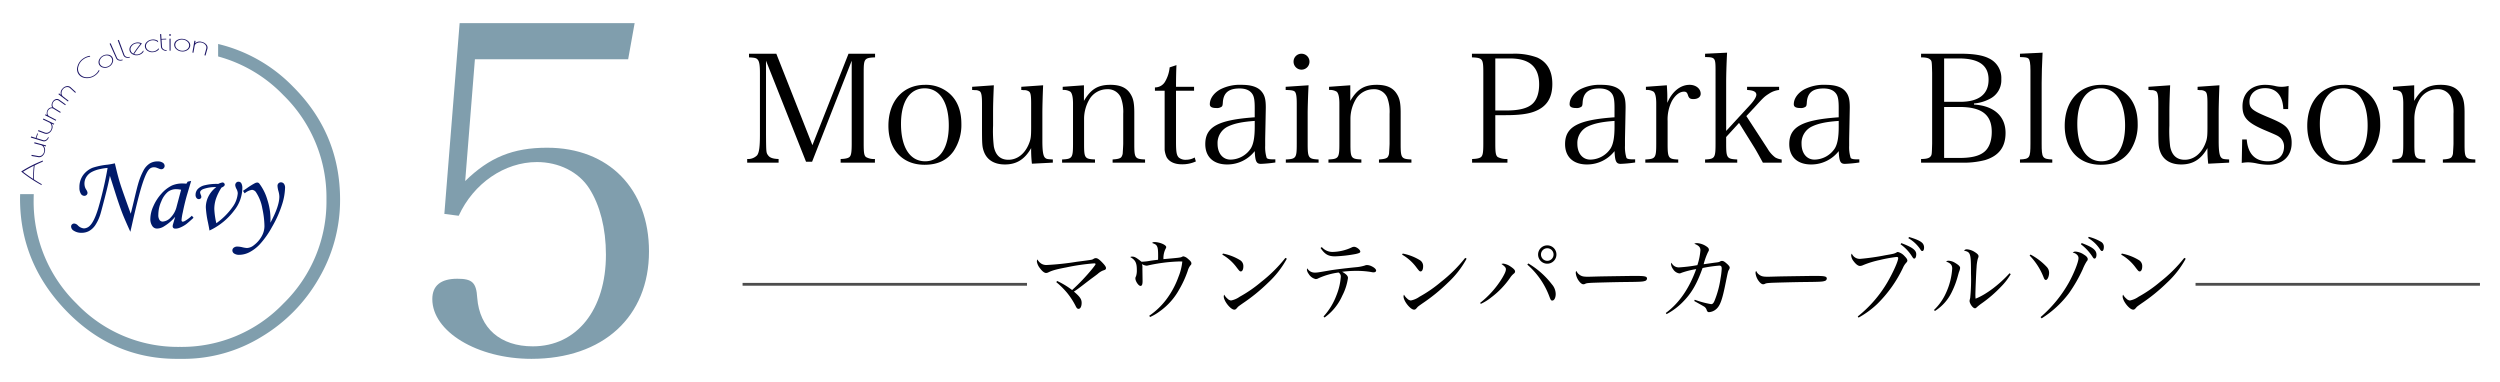 <svg xmlns="http://www.w3.org/2000/svg" width="890" height="136" viewBox="0 0 890 136">
  <g id="レイヤー_2" data-name="レイヤー 2">
    <g id="レイヤー_1-2" data-name="レイヤー 1">
      <rect width="890" height="136" style="fill: #fff"/>
      <g>
        <g>
          <g>
            <path d="M272.7,47.965c.054,6.264.054,6.426.756,7.345.594.863,1.782,1.241,3.726,1.295v1.3H266v-1.3a4.508,4.508,0,0,0,3.51-1.295c.756-.973,1.026-3.079,1.026-7.345V25.933c0-2.647-.216-4-.756-4.645-.486-.647-1.08-.756-3.132-.863v-1.3h9.72l12.852,32.562,12.852-32.562h9.451v1.3c-3.834.162-4.05.485-4.05,5.454V51.1c0,3.348.162,4.213.81,4.806a5.779,5.779,0,0,0,3.186.7v1.3h-12.2v-1.3c1.781-.054,2.807-.324,3.239-.81.54-.594.7-1.782.7-4.7V21.612l-14.1,35.965h-2.16L272.7,21.612Z"/>
            <path d="M329.344,30.2a12.717,12.717,0,0,1,8.532,2.971c2.916,2.483,4.374,6.21,4.374,10.908a16.711,16.711,0,0,1-2.808,9.774c-2.322,3.24-5.67,4.806-10.314,4.806-7.83,0-12.852-5.4-12.852-13.878C316.276,35.977,321.46,30.2,329.344,30.2Zm0,27.217c5.238,0,8.424-4.806,8.424-12.744,0-8.262-3.24-13.231-8.586-13.231-5.292,0-8.424,4.7-8.424,12.637C320.758,52.447,323.944,57.415,329.344,57.415Z"/>
            <path d="M367.36,58.279a42.812,42.812,0,0,1-.27-5.562c-2.268,4-5.184,5.832-9.342,5.832-3.781,0-6.427-1.62-7.507-4.644-.593-1.674-.648-2.592-.648-8.586V36.9c0-2.808-.215-3.888-.755-4.374A3.076,3.076,0,0,0,347,32.089a7.066,7.066,0,0,0-.918-.054V30.9l7.722-.54c-.217,5.185-.27,7.29-.27,9.883v4.482a46.394,46.394,0,0,0,.27,7.4c.594,3.132,2.322,4.752,5.184,4.752,3.077,0,5.723-2,7.182-5.4.81-1.89.918-2.754.918-6.318V36.9c0-2.808-.162-3.888-.756-4.32a2.879,2.879,0,0,0-1.836-.486,2.026,2.026,0,0,1-.54-.054h-.378V30.9l7.776-.54c-.162,3.565-.27,7.723-.27,9.883v9.936c0,3.51.27,5.184.864,5.886.54.54.756.594,2.862.7V57.9Z"/>
            <path d="M385.881,35.923c2.431-4.158,4.969-5.725,9.4-5.725,3.51,0,5.778,1.027,7.128,3.187,1.08,1.674,1.4,3.347,1.4,6.858V51.151c0,5.13.216,5.454,3.834,5.617V57.9H396.088V56.768c1.728-.109,2.646-.325,3.078-.811a2.9,2.9,0,0,0,.54-1.782c.054-.54.162-2.7.162-3.024V40.513A14.358,14.358,0,0,0,399,34.681a5.006,5.006,0,0,0-4.86-2.916,7.347,7.347,0,0,0-6.318,3.618,13.82,13.82,0,0,0-1.89,6.8v8.964c0,5.13.215,5.454,3.888,5.617V57.9H378.106V56.768c3.618-.163,3.888-.54,3.888-5.617V36.841c0-2.214-.324-3.672-.972-4.212a4.512,4.512,0,0,0-2.7-.594V30.9l7.56-.54Z"/>
            <path d="M418.66,50.449c0,3.672.216,4.806.971,5.616a3.7,3.7,0,0,0,2.646.81,6.066,6.066,0,0,0,3.025-.81l.431,1.4a11.615,11.615,0,0,1-5.021,1.026c-2.592,0-4.482-.918-5.4-2.538a8.6,8.6,0,0,1-.7-2.592V32.305h-3.456V31.117a4.1,4.1,0,0,0,3.673-2.16,12.273,12.273,0,0,0,1.566-4.969l2.429-.809c-.108,2.051-.161,4.805-.161,7.721h6.426v1.405H418.66Z"/>
            <path d="M454.029,57.847a46.5,46.5,0,0,1-5.13.486c-1.62,0-2.052-.864-2.214-4.536a12.379,12.379,0,0,1-9.828,4.752c-4.86,0-7.776-2.7-7.776-7.236,0-6.156,4.536-8.64,17.6-9.558V38.407c0-2.593-.216-3.888-.756-4.806-.864-1.405-2.376-2.106-4.644-2.106-3.834,0-5.67,1.512-5.94,4.806-.054,1.134-.162,1.458-.432,1.674a2.769,2.769,0,0,1-1.836.486c-1.674,0-2.376-.432-2.376-1.351,0-2,1.4-4,3.726-5.292a15.251,15.251,0,0,1,7.56-1.62c3.564,0,5.886.811,7.182,2.431,1.08,1.3,1.458,2.808,1.458,5.561,0,.433,0,.433-.108,6l-.108,5.238v2.431a12.747,12.747,0,0,0,.54,4.374c.324.377,1.08.54,3.078.485Zm-7.344-14.8c-4.59.324-7.29.918-9.558,2a6.483,6.483,0,0,0-3.672,6.156c0,3.348,1.836,5.616,4.59,5.616a8.772,8.772,0,0,0,7.29-4.05c.918-1.566,1.35-3.942,1.35-7.668Z"/>
            <path d="M465.855,30.36c-.163,2.754-.325,7.993-.325,9.937V51.151c0,5.077.27,5.454,3.889,5.617V57.9H457.754V56.768c3.672-.163,3.889-.54,3.889-5.617V36.9c0-2.646-.217-3.942-.81-4.374-.433-.325-1.35-.486-3.133-.486V30.9Zm-2.484-11.231a2.835,2.835,0,1,1-2.863,2.808A2.788,2.788,0,0,1,463.371,19.129Z"/>
            <path d="M480.705,35.923c2.429-4.158,4.967-5.725,9.4-5.725,3.509,0,5.778,1.027,7.128,3.187,1.08,1.674,1.4,3.347,1.4,6.858V51.151c0,5.13.216,5.454,3.834,5.617V57.9H490.911V56.768c1.728-.109,2.646-.325,3.078-.811a2.9,2.9,0,0,0,.54-1.782c.054-.54.162-2.7.162-3.024V40.513a14.358,14.358,0,0,0-.864-5.832,5.007,5.007,0,0,0-4.861-2.916,7.346,7.346,0,0,0-6.317,3.618,13.81,13.81,0,0,0-1.891,6.8v8.964c0,5.13.216,5.454,3.889,5.617V57.9H472.928V56.768c3.618-.163,3.889-.54,3.889-5.617V36.841c0-2.214-.325-3.672-.973-4.212a4.508,4.508,0,0,0-2.7-.594V30.9l7.561-.54Z"/>
            <path d="M532.328,51.1c0,3.294.162,4.213.864,4.806a6.853,6.853,0,0,0,3.456.7v1.3H524.066v-1.3c1.836-.054,2.862-.324,3.294-.81.54-.648.7-1.566.7-4.7V25.933c0-5.023-.216-5.346-4.05-5.508v-1.3h14.472a23.152,23.152,0,0,1,8.748,1.35c3.564,1.62,5.4,4.751,5.4,9.4,0,5.13-2.106,8.262-6.534,9.882C543.776,40.621,540.536,41,536,41h-3.672Zm4.05-11.772c4.374,0,7.344-.757,9.072-2.268,1.62-1.405,2.484-3.888,2.484-7.02,0-6.211-3.4-9.234-10.422-9.234h-5.184V39.325Z"/>
            <path d="M582.116,57.847a46.5,46.5,0,0,1-5.131.486c-1.619,0-2.051-.864-2.213-4.536a12.379,12.379,0,0,1-9.829,4.752c-4.859,0-7.775-2.7-7.775-7.236,0-6.156,4.535-8.64,17.6-9.558V38.407c0-2.593-.216-3.888-.756-4.806-.865-1.405-2.376-2.106-4.644-2.106-3.834,0-5.671,1.512-5.941,4.806-.053,1.134-.161,1.458-.431,1.674a2.774,2.774,0,0,1-1.837.486c-1.674,0-2.376-.432-2.376-1.351,0-2,1.4-4,3.726-5.292a15.253,15.253,0,0,1,7.56-1.62c3.565,0,5.887.811,7.182,2.431,1.081,1.3,1.458,2.808,1.458,5.561,0,.433,0,.433-.107,6l-.108,5.238v2.431a12.747,12.747,0,0,0,.54,4.374c.324.377,1.08.54,3.078.485Zm-7.344-14.8c-4.59.324-7.29.918-9.559,2a6.482,6.482,0,0,0-3.671,6.156c0,3.348,1.836,5.616,4.589,5.616a8.77,8.77,0,0,0,7.29-4.05c.918-1.566,1.351-3.942,1.351-7.668Z"/>
            <path d="M593.4,30.36c.163,2.809.163,3.025.163,4.483v1.782c1.673-4,4.644-6.427,7.938-6.427,2.213,0,3.942,1.351,3.942,3.187,0,1.134-1.026,1.889-2.592,1.889-1.134,0-1.566-.323-1.89-1.241-.324-1.08-.648-1.4-1.458-1.4-1.566,0-3.132,1.242-4.32,3.348a14.442,14.442,0,0,0-1.512,7.074v8.1c0,5.077.27,5.508,3.78,5.617V57.9H585.733V56.768c3.618-.163,3.888-.54,3.888-5.617V36.841q0-3.4-.972-4.212a4.512,4.512,0,0,0-2.7-.594V30.9Z"/>
            <path d="M614.514,51.151c0,5.077.27,5.454,3.942,5.617V57.9H607.008V56.768c3.456-.163,3.726-.54,3.726-5.617V25.123c0-4.591-.162-4.753-3.726-4.807V19.129l7.83-.378c-.216,4.1-.324,8.1-.324,10.746V46.615l8.8-9.558c1.241-1.405,1.943-2.592,1.943-3.348,0-1.026-1.026-1.566-3.294-1.674V30.9H633.36v1.135a8,8,0,0,0-3.4,1.188c-1.783,1.133-2,1.3-5.239,4.86l-3.024,3.24,7.56,11.61a10.337,10.337,0,0,0,2.754,3.132,5.878,5.878,0,0,0,2.268.7V57.9h-6.7c-.648-1.188-2.322-4.266-2.97-5.292L619.1,43.753l-4.59,5.022Z"/>
            <path d="M661.926,57.847a46.5,46.5,0,0,1-5.13.486c-1.62,0-2.052-.864-2.214-4.536a12.379,12.379,0,0,1-9.828,4.752c-4.86,0-7.776-2.7-7.776-7.236,0-6.156,4.535-8.64,17.6-9.558V38.407c0-2.593-.216-3.888-.756-4.806-.864-1.405-2.376-2.106-4.644-2.106-3.834,0-5.671,1.512-5.941,4.806-.053,1.134-.161,1.458-.431,1.674a2.774,2.774,0,0,1-1.837.486c-1.674,0-2.376-.432-2.376-1.351,0-2,1.4-4,3.726-5.292a15.253,15.253,0,0,1,7.56-1.62c3.565,0,5.887.811,7.183,2.431,1.08,1.3,1.458,2.808,1.458,5.561,0,.433,0,.433-.108,6l-.108,5.238v2.431a12.747,12.747,0,0,0,.54,4.374c.324.377,1.08.54,3.078.485Zm-7.344-14.8c-4.59.324-7.29.918-9.558,2a6.482,6.482,0,0,0-3.672,6.156c0,3.348,1.836,5.616,4.59,5.616a8.772,8.772,0,0,0,7.29-4.05c.918-1.566,1.35-3.942,1.35-7.668Z"/>
            <path d="M683.9,56.605c1.783,0,2.809-.27,3.294-.81.54-.648.54-.648.648-4.7V25.933c-.108-4.212-.108-4.212-.756-4.806-.54-.486-1.565-.7-3.186-.7v-1.3h14.2c4.428,0,7.776.54,9.882,1.62a7.66,7.66,0,0,1,4.482,7.4,7.388,7.388,0,0,1-4.266,7.128,14.553,14.553,0,0,1-5.454,1.567v.378c7.128.431,11.232,4.158,11.232,10.1,0,5.022-2.376,8.154-7.29,9.666A30.39,30.39,0,0,1,698,57.9H683.9Zm13.933-20.358c6.642,0,10.1-2.7,10.1-7.885,0-5.13-3.456-7.559-10.638-7.559H692.11V36.247Zm-.216,19.981c4.05,0,6.858-.649,8.64-2.053,1.836-1.4,2.808-3.942,2.808-7.237,0-6.1-3.564-8.855-11.5-8.855H692.11V56.228Z"/>
            <path d="M719.11,56.768c3.457-.163,3.727-.54,3.727-5.617V25.123c0-2.593-.216-3.889-.756-4.32-.378-.324-.973-.433-2.971-.487V19.129l8.047-.378c-.216,4.05-.324,8.1-.324,10.691V51.151c0,5.077.27,5.454,3.78,5.617V57.9h-11.5Z"/>
            <path d="M748.108,30.2a12.718,12.718,0,0,1,8.533,2.971c2.916,2.483,4.374,6.21,4.374,10.908a16.711,16.711,0,0,1-2.808,9.774c-2.322,3.24-5.67,4.806-10.314,4.806-7.83,0-12.852-5.4-12.852-13.878C735.041,35.977,740.224,30.2,748.108,30.2Zm0,27.217c5.239,0,8.425-4.806,8.425-12.744,0-8.262-3.24-13.231-8.587-13.231-5.292,0-8.423,4.7-8.423,12.637C739.523,52.447,742.709,57.415,748.108,57.415Z"/>
            <path d="M786.125,58.279a42.812,42.812,0,0,1-.27-5.562c-2.268,4-5.184,5.832-9.343,5.832-3.78,0-6.426-1.62-7.506-4.644-.594-1.674-.648-2.592-.648-8.586V36.9c0-2.808-.216-3.888-.756-4.374a3.072,3.072,0,0,0-1.836-.432,7.049,7.049,0,0,0-.918-.054V30.9l7.722-.54c-.216,5.185-.27,7.29-.27,9.883v4.482a46.528,46.528,0,0,0,.27,7.4c.594,3.132,2.322,4.752,5.184,4.752,3.078,0,5.724-2,7.183-5.4.809-1.89.918-2.754.918-6.318V36.9c0-2.808-.163-3.888-.757-4.32a2.879,2.879,0,0,0-1.836-.486,2.029,2.029,0,0,1-.54-.054h-.378V30.9l7.777-.54c-.162,3.565-.27,7.723-.27,9.883v9.936c0,3.51.27,5.184.863,5.886.54.54.756.594,2.863.7V57.9Z"/>
            <path d="M798.22,49.639h1.62c.378,5.076,2.97,7.776,7.453,7.776,3.671,0,5.832-1.944,5.832-5.292a4.192,4.192,0,0,0-1.35-3.078c-.918-.756-.918-.756-5.887-2.862-5.832-2.538-7.56-4.428-7.56-8.316,0-4.7,3.132-7.669,8.1-7.669a16.668,16.668,0,0,1,3.348.379,9.717,9.717,0,0,0,4.969,0l-.162,8.262h-1.728c-.163-4.806-2.485-7.452-6.48-7.452-3.295,0-5.563,1.944-5.563,4.805,0,2.376.972,3.187,6.859,5.617,4.914,2.052,6.425,3.078,7.343,5.076a9.262,9.262,0,0,1,.81,4.1c0,4.644-3.239,7.668-8.261,7.668a20.616,20.616,0,0,1-3.943-.431,17.074,17.074,0,0,0-3.186-.433,13.776,13.776,0,0,0-2.376.216Z"/>
            <path d="M834.454,30.2a12.717,12.717,0,0,1,8.532,2.971c2.916,2.483,4.374,6.21,4.374,10.908a16.711,16.711,0,0,1-2.808,9.774c-2.322,3.24-5.67,4.806-10.314,4.806-7.83,0-12.853-5.4-12.853-13.878C821.385,35.977,826.57,30.2,834.454,30.2Zm0,27.217c5.238,0,8.424-4.806,8.424-12.744,0-8.262-3.24-13.231-8.586-13.231-5.292,0-8.424,4.7-8.424,12.637C825.868,52.447,829.054,57.415,834.454,57.415Z"/>
            <path d="M859.456,35.923c2.429-4.158,4.967-5.725,9.4-5.725,3.509,0,5.777,1.027,7.128,3.187,1.08,1.674,1.4,3.347,1.4,6.858V51.151c0,5.13.216,5.454,3.834,5.617V57.9H869.662V56.768c1.728-.109,2.646-.325,3.078-.811a2.9,2.9,0,0,0,.54-1.782c.054-.54.162-2.7.162-3.024V40.513a14.375,14.375,0,0,0-.864-5.832,5.008,5.008,0,0,0-4.861-2.916,7.346,7.346,0,0,0-6.317,3.618,13.81,13.81,0,0,0-1.891,6.8v8.964c0,5.13.216,5.454,3.889,5.617V57.9H851.679V56.768c3.618-.163,3.888-.54,3.888-5.617V36.841c0-2.214-.324-3.672-.972-4.212a4.508,4.508,0,0,0-2.7-.594V30.9l7.561-.54Z"/>
          </g>
          <g>
            <line x1="264.355" y1="101.212" x2="882.865" y2="101.212" style="fill: none;stroke: #4d4d4d;stroke-miterlimit: 10"/>
            <rect x="365.61" y="77.919" width="416" height="39.33" style="fill: #fff"/>
            <g>
              <path d="M376.329,100.022a28.12,28.12,0,0,1,5.344,3.232A70.188,70.188,0,0,0,389,95.511c.768-.992,1.024-1.345,1.024-1.5s-.192-.256-.512-.256a76.108,76.108,0,0,0-9.919,1.439c-3.648.7-4.992,1.088-6.3,1.728a2.032,2.032,0,0,1-.9.256c-.577,0-1.376-.608-2.144-1.663a4.921,4.921,0,0,1-1.121-2.433,1.576,1.576,0,0,1,.193-.735,3.894,3.894,0,0,0,1.535,1.6,3.507,3.507,0,0,0,1.953.384,97.654,97.654,0,0,0,10.59-1.151c3.008-.384,4.64-.609,4.928-.672a2.019,2.019,0,0,0,1.024-.385,1.452,1.452,0,0,1,.8-.223c.544,0,1.184.448,2.24,1.536.928.96,1.344,1.567,1.344,1.983a.673.673,0,0,1-.384.641c-.16.063-.16.063-.8.288a6.537,6.537,0,0,0-1.792,1.183c-.288.224-1.12.865-2.368,1.76-.672.512-1.6,1.216-2.72,2.08-1.631,1.248-2.208,1.7-3.359,2.432,2.144,1.824,2.752,2.687,2.752,4.031,0,1.248-.448,2.112-1.088,2.112-.448,0-.7-.255-1.121-1.152a26.247,26.247,0,0,0-3.1-4.7,28.822,28.822,0,0,0-3.712-3.648Z"/>
              <path d="M409.129,112.405a25.7,25.7,0,0,0,5.952-5.632,30.59,30.59,0,0,0,4.447-8.191A19.848,19.848,0,0,0,420.9,93.11c-.512-.032-.64-.032-1.024-.032a58.775,58.775,0,0,0-11.135,1.408,2.566,2.566,0,0,1-.576.1,3.908,3.908,0,0,1-1.632-.575,3.562,3.562,0,0,1,.16,1.439c.032,2.272.064,4.449.064,4.608,0,1.184-.224,1.728-.736,1.728-.7,0-1.824-1.664-1.824-2.688a1.407,1.407,0,0,1,.224-.736,6.658,6.658,0,0,0,.288-2.336c0-2.463-.544-3.488-2.336-4.511a1.193,1.193,0,0,1,.641-.16c.9,0,1.376.255,3.359,1.824a18.737,18.737,0,0,0,3.168-.353c1.28-.191,1.7-.223,2.72-.351.032-.512.032-.737.032-1.441,0-1.983-.1-2.847-.416-3.391-.288-.544-.544-.7-1.728-1.152a1.111,1.111,0,0,1,.8-.32c1.856,0,4.224.992,4.224,1.792,0,.192-.064.32-.288.736a7.507,7.507,0,0,0-.7,3.552c5.535-.48,6.079-.544,6.559-.8a1.327,1.327,0,0,1,.576-.191,3.333,3.333,0,0,1,1.568.863c.928.769,1.248,1.185,1.248,1.633,0,.319-.032.384-.384.768a5.637,5.637,0,0,0-.928,1.919,36.19,36.19,0,0,1-3.072,6.688,23.178,23.178,0,0,1-6.943,7.743,17.085,17.085,0,0,1-3.392,1.985Z"/>
              <path d="M435.37,90.263a18.267,18.267,0,0,1,6.175,2.4,2.461,2.461,0,0,1,1.088,2.177c0,1.056-.352,1.791-.9,1.791-.352,0-.512-.159-1.376-1.279a16.6,16.6,0,0,0-5.215-4.7Zm22.75,1.824a33.283,33.283,0,0,1-6.72,8.607,63.13,63.13,0,0,1-8.991,7.3c-1.5,1.056-1.664,1.185-1.888,1.472-.512.608-.7.768-1.12.768-1.312,0-3.744-3.072-3.744-4.7a1.543,1.543,0,0,1,.16-.639,4.918,4.918,0,0,0,1.152,1.408,2.083,2.083,0,0,0,1.28.672,7.952,7.952,0,0,0,3.1-1.344,46.426,46.426,0,0,0,7.648-5.28,50.642,50.642,0,0,0,8.607-8.543Z"/>
              <path d="M471.177,112.661a23.164,23.164,0,0,0,4.608-7.552,21.836,21.836,0,0,0,1.536-6.527,1.63,1.63,0,0,0-.8-1.567,25.593,25.593,0,0,0-7.1,2.015,2.027,2.027,0,0,1-1.024.321,3.906,3.906,0,0,1-2.5-1.825,3.343,3.343,0,0,1-.64-1.408,2.217,2.217,0,0,1,.128-.607,3.018,3.018,0,0,0,2.687,1.535c.865,0,1.056-.031,5.472-.8,1.952-.319,5.568-.767,9.855-1.184a14.662,14.662,0,0,0,2.5-.543,1.873,1.873,0,0,1,.8-.161,4.05,4.05,0,0,1,1.7.481c.864.416,1.5,1.023,1.5,1.472,0,.383-.352.639-.9.639a2.9,2.9,0,0,1-.8-.1,30.335,30.335,0,0,0-5.152-.416,37.553,37.553,0,0,0-5.247.32c1.472.832,2.079,1.472,2.079,2.208a19.393,19.393,0,0,1-2.015,6.271,18.925,18.925,0,0,1-6.336,7.808Zm-.608-24.7a4.988,4.988,0,0,0,3.808,1.728,16.855,16.855,0,0,0,6.751-1.568,1.888,1.888,0,0,1,.96-.256c.832,0,2.176,1.056,2.176,1.7,0,.383-.384.576-1.664.864a49.019,49.019,0,0,1-7.3.832c-2.4,0-3.648-.7-5.184-2.976Z"/>
              <path d="M499.37,90.263a18.267,18.267,0,0,1,6.175,2.4,2.461,2.461,0,0,1,1.088,2.177c0,1.056-.352,1.791-.9,1.791-.352,0-.512-.159-1.376-1.279a16.6,16.6,0,0,0-5.215-4.7Zm22.75,1.824a33.283,33.283,0,0,1-6.72,8.607,63.13,63.13,0,0,1-8.991,7.3c-1.5,1.056-1.664,1.185-1.888,1.472-.512.608-.7.768-1.12.768-1.312,0-3.744-3.072-3.744-4.7a1.543,1.543,0,0,1,.16-.639,4.918,4.918,0,0,0,1.152,1.408,2.083,2.083,0,0,0,1.28.672,7.952,7.952,0,0,0,3.1-1.344,46.426,46.426,0,0,0,7.648-5.28,50.642,50.642,0,0,0,8.607-8.543Z"/>
              <path d="M526.922,107.829a33.34,33.34,0,0,0,7.871-8.863c.992-1.695,1.312-2.464,1.312-3.167,0-.513-.448-1.025-1.6-1.824a2.346,2.346,0,0,1,.7-.128,5.992,5.992,0,0,1,2.624,1.088c1.088.735,1.536,1.215,1.536,1.727a.883.883,0,0,1-.384.7,6.265,6.265,0,0,0-1.344,1.472,30.183,30.183,0,0,1-6.72,7.008,17.571,17.571,0,0,1-3.743,2.336Zm17.151-14.047a29.481,29.481,0,0,1,8.415,7.456,5.323,5.323,0,0,1,1.344,3.424c0,1.312-.512,2.335-1.216,2.335-.448,0-.576-.191-1.056-1.472A28.043,28.043,0,0,0,543.721,94.2Zm10.015-3.168a3.264,3.264,0,1,1-3.264-3.263A3.237,3.237,0,0,1,554.088,90.614Zm-5.5,0a2.267,2.267,0,0,0,2.24,2.24,2.24,2.24,0,1,0-2.24-2.24Z"/>
              <path d="M562.217,97.75c.8.608,1.409.769,3.1.769.352,0,.352,0,3.936-.1,1.248-.031,11.423-.192,12.479-.192,2.88,0,3.584.064,4.16.289a.664.664,0,0,1,.448.639.938.938,0,0,1-.736.864c-.864.288-1.632.32-7.68.384-2.975.032-10.3.224-11.423.288-1.5.1-1.792.128-2.3.416a2.535,2.535,0,0,1-.48.1q-.719,0-1.535-1.056a5.746,5.746,0,0,1-1.216-2.944c0-.448.032-.512.256-.735A2.865,2.865,0,0,0,562.217,97.75Z"/>
              <path d="M593.034,111.413c4.735-3.487,8.319-8.7,10.815-15.614a30.628,30.628,0,0,0-5.216,1.311,1.753,1.753,0,0,1-.8.224,3.181,3.181,0,0,1-2.208-1.5,3.625,3.625,0,0,1-.736-1.792.935.935,0,0,1,.159-.512A2.845,2.845,0,0,0,597.8,95.19a56.693,56.693,0,0,0,6.464-.8,22,22,0,0,0,1.088-5.312c0-1.057-.608-1.7-2.176-2.3a1.62,1.62,0,0,1,.9-.224,6.616,6.616,0,0,1,3.391,1.152c.673.448.9.768.9,1.248,0,.224-.031.32-.319.8A23.6,23.6,0,0,0,606.5,94.07c1.121-.16,3.393-.479,3.809-.544,1.567-.191,1.567-.191,2.079-.448a1,1,0,0,1,.64-.191c.448,0,.832.191,1.664.927.736.64,1.088,1.088,1.088,1.472a1.517,1.517,0,0,1-.288.769c-.32.544-.32.544-1.12,4.447-1.216,6.111-1.952,8.224-3.328,9.472a4.278,4.278,0,0,1-2.688,1.151c-.352,0-.639-.288-.767-.735a2.217,2.217,0,0,0-1.216-1.409c-.352-.223-1.44-.832-3.232-1.824l.192-.447a33.048,33.048,0,0,0,5.824,1.567c.511,0,.831-.32,1.183-1.12a33.835,33.835,0,0,0,2.176-8.063,25.57,25.57,0,0,0,.416-3.488c0-.767-.256-1.055-.864-1.055a49.02,49.02,0,0,0-5.951.863c-2.048,5.728-3.936,8.991-7.1,12.159a22.929,22.929,0,0,1-5.727,4.256Z"/>
              <path d="M626.217,97.75c.8.608,1.409.769,3.1.769.352,0,.352,0,3.936-.1,1.248-.031,11.423-.192,12.479-.192,2.88,0,3.584.064,4.16.289a.664.664,0,0,1,.448.639.938.938,0,0,1-.736.864c-.864.288-1.632.32-7.68.384-2.975.032-10.3.224-11.423.288-1.5.1-1.792.128-2.3.416a2.535,2.535,0,0,1-.48.1q-.719,0-1.535-1.056a5.746,5.746,0,0,1-1.216-2.944c0-.448.032-.512.256-.735A2.865,2.865,0,0,0,626.217,97.75Z"/>
              <path d="M661.354,112.661a43.84,43.84,0,0,0,10.59-12.223c2.048-3.551,3.808-7.456,3.808-8.543,0-.321-.16-.416-.64-.416a52.748,52.748,0,0,0-5.919,1.087,33.429,33.429,0,0,0-5.856,1.792,2.988,2.988,0,0,1-1.184.321c-.672,0-1.5-.641-2.3-1.729a3.714,3.714,0,0,1-.832-1.983,1.041,1.041,0,0,1,.224-.672,3.074,3.074,0,0,0,3.007,1.855,82.045,82.045,0,0,0,9.087-1.311c2.816-.481,3.041-.544,3.712-.9.384-.223.384-.223.641-.223a4.74,4.74,0,0,1,2.335,1.471c.672.672.992,1.153.992,1.569,0,.256-.1.448-.448.832a6.118,6.118,0,0,0-1.12,1.76,45.331,45.331,0,0,1-9.215,12.926,32.119,32.119,0,0,1-6.592,4.8Zm15.518-26.11c3.936,1.471,5.312,2.5,5.312,3.968,0,.9-.288,1.536-.7,1.536-.288,0-.384-.1-.992-1.056a14.859,14.859,0,0,0-3.9-4.032Zm2.752-2.176c2.5.736,3.968,1.376,4.736,2.144a2.3,2.3,0,0,1,.608,1.664c0,.7-.257,1.184-.608,1.184-.32,0-.384-.064-.928-.9a12.662,12.662,0,0,0-4.064-3.68Z"/>
              <path d="M688.49,110.357a19.112,19.112,0,0,0,4.287-6.08,24.412,24.412,0,0,0,2.208-8.671c0-1.248-.544-1.887-2.175-2.5a1.338,1.338,0,0,1,.863-.288,4.815,4.815,0,0,1,2.4.8c1.184.7,1.728,1.248,1.728,1.761a4.563,4.563,0,0,1-.416,1.471c-.032.128-.032.128-.32,1.121a30.517,30.517,0,0,1-2.176,5.886,16.352,16.352,0,0,1-6.047,6.848ZM715.816,97.59a22.024,22.024,0,0,1-3.488,4.512,45.205,45.205,0,0,1-6.784,5.855,18.184,18.184,0,0,0-1.823,1.44c-.257.256-.416.352-.64.352-.736,0-1.92-1.663-1.92-2.655a7.822,7.822,0,0,1,.224-.992,64.182,64.182,0,0,0,.288-8.671c0-7.264-.128-7.68-2.464-8.192a1.1,1.1,0,0,1,1.024-.48,5.861,5.861,0,0,1,2.816.992c.928.576,1.311,1.023,1.311,1.472a2.4,2.4,0,0,1-.255.864,15.074,15.074,0,0,0-.448,3.136c-.128,1.343-.416,8.415-.416,9.631a13.746,13.746,0,0,0,.064,1.471c3.711-1.439,8.415-4.991,12.1-9.054Z"/>
              <path d="M722.857,90.614a21.824,21.824,0,0,1,5.664,4.288,3.066,3.066,0,0,1,.96,2.208c0,1.281-.576,2.56-1.152,2.56-.288,0-.48-.191-.7-.672a23.27,23.27,0,0,0-5.087-8.031Zm3.584,22.271a45.625,45.625,0,0,0,10.016-12.191c1.823-3.263,3.487-7.423,3.487-8.767a1.567,1.567,0,0,0-.48-1.184,2.68,2.68,0,0,0-1.567-.8,1.247,1.247,0,0,1,.959-.383,6.126,6.126,0,0,1,3.072,1.12c.864.511,1.312,1.055,1.312,1.568a1.082,1.082,0,0,1-.352.768,16.672,16.672,0,0,0-1.44,2.847,53.172,53.172,0,0,1-4.863,8.48,36.308,36.308,0,0,1-9.76,8.991Zm14.623-26.366c3.968,1.472,5.28,2.528,5.28,4.16,0,.832-.288,1.376-.672,1.376-.288,0-.416-.128-.736-.64a17.31,17.31,0,0,0-4.128-4.448Zm2.528-2.207a16.266,16.266,0,0,1,4.288,1.727,2.013,2.013,0,0,1,1.088,1.888c0,.864-.257,1.44-.64,1.44-.256,0-.448-.16-.736-.608a12.539,12.539,0,0,0-4.224-4.031Z"/>
              <path d="M755.37,90.263a18.267,18.267,0,0,1,6.175,2.4,2.461,2.461,0,0,1,1.088,2.177c0,1.056-.352,1.791-.9,1.791-.352,0-.512-.159-1.376-1.279a16.6,16.6,0,0,0-5.215-4.7Zm22.75,1.824a33.283,33.283,0,0,1-6.72,8.607,63.13,63.13,0,0,1-8.991,7.3c-1.5,1.056-1.664,1.185-1.888,1.472-.512.608-.7.768-1.12.768-1.312,0-3.744-3.072-3.744-4.7a1.543,1.543,0,0,1,.16-.639,4.918,4.918,0,0,0,1.152,1.408,2.083,2.083,0,0,0,1.28.672,7.952,7.952,0,0,0,3.1-1.344,46.426,46.426,0,0,0,7.648-5.28,50.642,50.642,0,0,0,8.607-8.543Z"/>
            </g>
          </g>
        </g>
        <g>
          <g>
            <path d="M104.326,30.852A55.066,55.066,0,0,0,77.651,15.659V20.1a50.59,50.59,0,0,1,23.225,13.765,50.915,50.915,0,0,1,15.343,37.144,50.665,50.665,0,0,1-15.343,37.07,50.135,50.135,0,0,1-36.851,15.416,49.892,49.892,0,0,1-36.777-15.416,50.784,50.784,0,0,1-15.269-37.07c0-.642.023-1.275.043-1.909H7.172c-.014.538-.037,1.072-.037,1.615q0,22.979,16.516,40.007t39.274,17.03h2.2A53.112,53.112,0,0,0,93.1,119.9a57.453,57.453,0,0,0,20.48-20.921,55.2,55.2,0,0,0,7.488-27.9Q121.063,47.591,104.326,30.852Z" style="fill: #809ead"/>
            <g>
              <path d="M40.887,58.144l.528,2.2q.735,3.017,1.451,5.279t3.677,10.464q.282-1.037,1.131-4.6,1.093-4.638,1.452-5.826a24.375,24.375,0,0,1,2.036-5.128,6.557,6.557,0,0,1,2.188-2.357,5.249,5.249,0,0,1,2.733-.716,3.17,3.17,0,0,1,1.876.471,1.371,1.371,0,0,1,.65,1.131,1.157,1.157,0,0,1-.348.83,1.109,1.109,0,0,1-.821.358,2.107,2.107,0,0,1-.792-.189q-.942-.377-1.131-.433a3.41,3.41,0,0,0-.736-.075,2.228,2.228,0,0,0-1.584.622q-1.169,1.093-2.574,5.486T47.05,79.712l-.642,2.81q-2.147-4.733-2.9-6.713-1.019-2.658-2.318-6.712l-2.074-6.523q-.377,2.264-1.762,7.626T35.7,76.375a14.9,14.9,0,0,1-1.857,3.9,6.489,6.489,0,0,1-2.168,1.979,5.463,5.463,0,0,1-2.593.622,4.944,4.944,0,0,1-2.9-.792,1.739,1.739,0,0,1-.867-1.489.96.96,0,0,1,.32-.707,1.073,1.073,0,0,1,.773-.311,1.96,1.96,0,0,1,1.264.622,3.44,3.44,0,0,0,2.205,1.113,3.116,3.116,0,0,0,2.112-.962q1.546-1.47,2.979-6.165a132.662,132.662,0,0,0,3.337-14.4,15.829,15.829,0,0,0-2.527.377,11.028,11.028,0,0,0-3.12,1.065,5.012,5.012,0,0,0-1.923,1.791,4.391,4.391,0,0,0-.67,2.31,4.648,4.648,0,0,0,.17,1.225,4.077,4.077,0,0,0,.491,1.018,2.323,2.323,0,0,1,.433,1.056,1.037,1.037,0,0,1-.33.773,1.128,1.128,0,0,1-.819.321,1.466,1.466,0,0,1-1.226-.745,4.059,4.059,0,0,1-.51-2.272,7.18,7.18,0,0,1,1.273-4.3,7.9,7.9,0,0,1,3.4-2.677,24.676,24.676,0,0,1,5.241-1.093A26.6,26.6,0,0,0,40.887,58.144Z" style="fill: #001a6a"/>
              <path d="M66.811,64.667l1.244-.264-1.414,4.77q-.849,2.847-1.6,6.561a17.425,17.425,0,0,0-.414,2.6c0,.39.156.584.471.584a2.266,2.266,0,0,0,.962-.4A12.317,12.317,0,0,0,68.3,76.79l.6.735Q66.755,79.487,66.15,79.9a10.264,10.264,0,0,1-2.3,1.226,4.026,4.026,0,0,1-1.4.264,1.052,1.052,0,0,1-.735-.226.856.856,0,0,1-.245-.66,2.8,2.8,0,0,1,.151-.773l.754-2.564A16,16,0,0,1,58.515,80.5a4.831,4.831,0,0,1-2.527.867,1.976,1.976,0,0,1-1.677-.773,4.352,4.352,0,0,1-.792-2.715,11.3,11.3,0,0,1,1.065-4.449,16.46,16.46,0,0,1,2.856-4.45,12.175,12.175,0,0,1,3.771-2.941,9.263,9.263,0,0,1,3.922-.716,10.231,10.231,0,0,1,1.225.075Zm-2.338,2.884a8.874,8.874,0,0,0-1.716-.207,4.846,4.846,0,0,0-2.96.933,8.36,8.36,0,0,0-2.347,3.356,11.757,11.757,0,0,0-1.085,4.836,3.067,3.067,0,0,0,.435,1.848,1.358,1.358,0,0,0,1.131.565,4.25,4.25,0,0,0,2.79-1.4,8.348,8.348,0,0,0,2.187-4.044Z" style="fill: #001a6a"/>
              <path d="M78.857,66.778A18.392,18.392,0,0,0,76.85,70.87a11.746,11.746,0,0,0-.556,3.526,27.921,27.921,0,0,0,.716,5.071,24.154,24.154,0,0,0,5.9-5.929,9.409,9.409,0,0,0,1.735-4.761,3.542,3.542,0,0,0-.434-1.471,3.617,3.617,0,0,1-.471-1.395,1.232,1.232,0,0,1,.339-.858,1.068,1.068,0,0,1,.811-.367,1.167,1.167,0,0,1,1,.537,3.289,3.289,0,0,1,.377,1.82,12.945,12.945,0,0,1-2.847,7.824,23.214,23.214,0,0,1-8.843,7.2q-.132-.887-.528-2.828a33.17,33.17,0,0,1-.773-5.43A8.682,8.682,0,0,1,74.22,69.9a9.3,9.3,0,0,1,2.79-3.289,12.5,12.5,0,0,0-4.751.735q-1.019.491-1.018,1.15a2.712,2.712,0,0,0,.264.886,2.1,2.1,0,0,1,.17.736.714.714,0,0,1-.255.537.9.9,0,0,1-.632.236,1.035,1.035,0,0,1-.829-.415,1.7,1.7,0,0,1-.34-1.113,3.079,3.079,0,0,1,.736-2.007A4.942,4.942,0,0,1,72.9,65.949a17.41,17.41,0,0,1,4.789-.471,5.647,5.647,0,0,1,1.527-.528.755.755,0,0,1,.547.245.739.739,0,0,1,.245.528Q80.008,66.307,78.857,66.778Z" style="fill: #001a6a"/>
              <path d="M87.1,68.834l-.6-.887L87.889,67a26.254,26.254,0,0,1,2.866-1.791,2.03,2.03,0,0,1,.867-.226.989.989,0,0,1,.754.453,17.7,17.7,0,0,1,2.79,5.642A22.617,22.617,0,0,1,96.3,77.968q0,.433-.038,1.319,3.186-5.867,3.186-9.319a7.774,7.774,0,0,0-.32-1.906,8.752,8.752,0,0,1-.34-1.886,1.241,1.241,0,0,1,.349-.905,1.169,1.169,0,0,1,.877-.359,1.3,1.3,0,0,1,1.065.509,2.276,2.276,0,0,1,.405,1.452,21.485,21.485,0,0,1-1.112,6.061,39,39,0,0,1-3.5,7.806,31.709,31.709,0,0,1-4.355,6.2,13.749,13.749,0,0,1-3.809,2.9,8.109,8.109,0,0,1-3.478.877,3.168,3.168,0,0,1-1.876-.462,1.344,1.344,0,0,1-.632-1.1,1.225,1.225,0,0,1,.49-.971,2.01,2.01,0,0,1,1.32-.406,8.7,8.7,0,0,1,1.753.245,9.075,9.075,0,0,0,1.622.265,4.126,4.126,0,0,0,2.432-.961,10.118,10.118,0,0,0,2.781-3.146,7.461,7.461,0,0,0,1.027-3.692,31.646,31.646,0,0,0-.763-6.291,14.89,14.89,0,0,0-2.159-5.614,1.9,1.9,0,0,0-1.49-1A5.259,5.259,0,0,0,87.1,68.834Z" style="fill: #001a6a"/>
            </g>
            <g>
              <path d="M7.546,61.068a42.225,42.225,0,0,1,7.732-3.915c-.023.158-.035.238-.057.4-1.168.493-1.75.761-2.9,1.339a41.317,41.317,0,0,0-.259,4.969c1.087.708,1.638,1.044,2.748,1.68.005.149.008.223.014.372A48.123,48.123,0,0,1,7.546,61.068Zm.653.077c1.408,1.082,2.126,1.592,3.583,2.547a41.374,41.374,0,0,1,.245-4.686A42.468,42.468,0,0,0,8.2,61.145Z" style="fill: #1b1464"/>
              <path d="M12.174,51.022c.041-.152.061-.228.1-.379l4.131,1.141c-.038.138-.057.208-.094.347l-.837-.225a2.205,2.205,0,0,1,.476,2.155,2.518,2.518,0,0,1-.859,1.464,1.719,1.719,0,0,1-1.437.42L11.2,55.523c.027-.158.041-.237.069-.394l2.455.442a1.494,1.494,0,0,0,1.226-.349A2.055,2.055,0,0,0,15.693,54a2.231,2.231,0,0,0-.155-1.459,1.467,1.467,0,0,0-.953-.877Z" style="fill: #1b1464"/>
              <path d="M17.108,48.824l.252.088a2.178,2.178,0,0,1-.855,1.142,1.44,1.44,0,0,1-1.274.2l-4.266-1.291c.047-.155.071-.233.119-.388l1.654.515c.2-.643.3-.963.525-1.6l.252.088c-.219.63-.323.947-.522,1.588l2.347.73a1.216,1.216,0,0,0,1.056-.151A1.723,1.723,0,0,0,17.108,48.824Z" style="fill: #1b1464"/>
              <path d="M15.281,42.544c.066-.138.1-.208.166-.346l3.861,1.861c-.061.126-.092.19-.152.317l-.783-.37a2.129,2.129,0,0,1,.095,2.16,2.415,2.415,0,0,1-1.1,1.244,1.748,1.748,0,0,1-1.485.134l-2.343-.861c.054-.146.081-.219.136-.364l2.335.879a1.513,1.513,0,0,0,1.265-.106,1.971,1.971,0,0,0,.943-1.03,2.134,2.134,0,0,0,.1-1.432,1.474,1.474,0,0,0-.786-1.019Z" style="fill: #1b1464"/>
              <path d="M18.376,37.287a2.4,2.4,0,0,1,.44-1.181A1.947,1.947,0,0,1,19.88,35.3a1.342,1.342,0,0,1,1.235.219l2.3,1.658c-.082.112-.122.169-.2.282L20.9,35.819a1.128,1.128,0,0,0-1.007-.166,1.6,1.6,0,0,0-.911.685,1.718,1.718,0,0,0-.292,1.147,1.088,1.088,0,0,0,.494.879l2.431,1.5c-.074.119-.11.178-.183.3L18.99,38.679A1.12,1.12,0,0,0,18,38.6a1.6,1.6,0,0,0-.874.753,1.676,1.676,0,0,0-.206,1.16,1.1,1.1,0,0,0,.561.829l2.531,1.327c-.065.124-.1.186-.162.311l-3.811-1.962c.07-.136.106-.2.177-.339l.531.278a1.841,1.841,0,0,1-.1-.857,2.266,2.266,0,0,1,.293-.956,1.787,1.787,0,0,1,.733-.7,1.647,1.647,0,0,1,.972-.2A1.382,1.382,0,0,1,18.376,37.287Z" style="fill: #1b1464"/>
              <path d="M24.408,35.858c-.085.11-.128.165-.212.275l-3.406-2.6.231-.3.685.531a2.126,2.126,0,0,1,.534-2.2,2.42,2.42,0,0,1,1.509-.886,1.66,1.66,0,0,1,1.437.42l1.83,1.694-.235.255-1.843-1.681a1.443,1.443,0,0,0-1.224-.35,1.975,1.975,0,0,0-1.27.72,2.138,2.138,0,0,0-.53,1.409,1.4,1.4,0,0,0,.522,1.182Z" style="fill: #1b1464"/>
              <path d="M33.939,26.821l-.1.069a4.767,4.767,0,0,1-1.965.847,4.523,4.523,0,0,1-2.065-.069,3.258,3.258,0,0,1-1.629-.991,3.1,3.1,0,0,1-.638-2.872,4.949,4.949,0,0,1,2.024-2.94,5.5,5.5,0,0,1,2.381-.991l.193.3a4.838,4.838,0,0,0-2.412.92,4.5,4.5,0,0,0-1.847,2.685,2.881,2.881,0,0,0,.586,2.649,3.208,3.208,0,0,0,2.463,1.086,4.4,4.4,0,0,0,2.8-.88,4.665,4.665,0,0,0,1.478-1.756l.193.295A4.9,4.9,0,0,1,33.939,26.821Z" style="fill: #1b1464"/>
              <path d="M36.841,24.092a2.119,2.119,0,0,1-1.479-.953,1.925,1.925,0,0,1-.13-1.756,3.108,3.108,0,0,1,3.446-1.889,1.925,1.925,0,0,1,1.406,1.062,2.131,2.131,0,0,1,.011,1.758,2.71,2.71,0,0,1-1.278,1.43l-.085.046A2.708,2.708,0,0,1,36.841,24.092Zm2.925-3.361a1.736,1.736,0,0,0-1.24-.943,2.441,2.441,0,0,0-1.771.266,2.47,2.47,0,0,0-1.185,1.361,1.738,1.738,0,0,0,.114,1.559,1.816,1.816,0,0,0,1.3.834,2.459,2.459,0,0,0,1.672-.28,2.408,2.408,0,0,0,1.125-1.254A1.845,1.845,0,0,0,39.766,20.731Z" style="fill: #1b1464"/>
              <path d="M43.581,21.174l.1.247a2.07,2.07,0,0,1-1.388.093,1.454,1.454,0,0,1-.973-.834c-.919-2.05-1.379-3.076-2.3-5.126.146-.066.219-.1.365-.163.9,2.057,1.355,3.086,2.259,5.143a1.227,1.227,0,0,0,.794.7A1.648,1.648,0,0,0,43.581,21.174Z" style="fill: #1b1464"/>
              <path d="M46.15,20.225l.084.253a2.082,2.082,0,0,1-1.4.012,1.454,1.454,0,0,1-.923-.89l-1.99-5.254L42.3,14.2c.779,2.108,1.17,3.162,1.95,5.269a1.22,1.22,0,0,0,.753.748A1.65,1.65,0,0,0,46.15,20.225Z" style="fill: #1b1464"/>
              <path d="M49.428,19.564l-.1.024a2.806,2.806,0,0,1-1.932-.166,2.091,2.091,0,0,1-1.223-1.28,1.917,1.917,0,0,1,.314-1.738,3.019,3.019,0,0,1,1.8-1.191,2.905,2.905,0,0,1,2.23.28,35.8,35.8,0,0,0-2.773,3.74,2.569,2.569,0,0,0,1.46.111,2.77,2.77,0,0,0,1.089-.538,2.679,2.679,0,0,0,.7-.874l.1.476A2.824,2.824,0,0,1,49.428,19.564ZM48.263,15.5a2.466,2.466,0,0,0-1.454,1.011,1.677,1.677,0,0,0-.293,1.5,1.83,1.83,0,0,0,.958,1.1,35.889,35.889,0,0,1,2.543-3.5A2.719,2.719,0,0,0,48.263,15.5Z" style="fill: #1b1464"/>
              <path d="M54.687,18.552l-.1.014a2.83,2.83,0,0,1-1.914-.386,2.1,2.1,0,0,1-1.057-1.417,1.916,1.916,0,0,1,.521-1.7,3.047,3.047,0,0,1,1.943-.97,2.978,2.978,0,0,1,2.169.495c.018.193.027.29.044.484a2.5,2.5,0,0,0-1.005-.6,2.745,2.745,0,0,0-1.221-.109,2.556,2.556,0,0,0-1.622.839,1.71,1.71,0,0,0-.465,1.5,1.816,1.816,0,0,0,.933,1.251A2.531,2.531,0,0,0,54.6,18.3a2.661,2.661,0,0,0,1.071-.389,2.6,2.6,0,0,0,.813-.79l.045.493A2.88,2.88,0,0,1,54.687,18.552Z" style="fill: #1b1464"/>
              <path d="M59.321,17.843l.008.267a2.2,2.2,0,0,1-1.381-.392A1.444,1.444,0,0,1,57.3,16.6c-.129-1.779-.194-2.668-.323-4.446.162-.012.243-.017.4-.027.045.691.068,1.037.113,1.729.672-.043,1.01-.058,1.687-.078,0,.107,0,.16.009.267-.674.02-1.01.035-1.679.078.063.981.095,1.471.159,2.452a1.216,1.216,0,0,0,.52.933A1.746,1.746,0,0,0,59.321,17.843Z" style="fill: #1b1464"/>
              <path d="M60.532,12.71q-.366,0-.369-.255c0-.171.12-.259.367-.259s.368.086.368.257S60.775,12.71,60.532,12.71Zm.2,1.048c0,1.71,0,2.565,0,4.276h-.361c-.014-1.71-.022-2.565-.035-4.276Z" style="fill: #1b1464"/>
              <path d="M62.765,17.506a2.1,2.1,0,0,1-.752-1.614,1.885,1.885,0,0,1,.9-1.534,3.143,3.143,0,0,1,2.134-.519,3.2,3.2,0,0,1,2.024.888,1.9,1.9,0,0,1,.636,1.676,2.07,2.07,0,0,1-1.019,1.457,3.023,3.023,0,0,1-1.973.461l-.1-.009A2.986,2.986,0,0,1,62.765,17.506Zm4.556-1.14a1.706,1.706,0,0,0-.558-1.482,2.712,2.712,0,0,0-1.732-.779,2.68,2.68,0,0,0-1.838.467,1.7,1.7,0,0,0-.8,1.361,1.788,1.788,0,0,0,.663,1.416,2.712,2.712,0,0,0,1.642.7,2.674,2.674,0,0,0,1.733-.4A1.792,1.792,0,0,0,67.321,16.366Z" style="fill: #1b1464"/>
              <path d="M68.859,18.778l-.369-.066c.288-1.688.433-2.533.721-4.222.161.028.242.042.4.072-.061.341-.092.511-.153.852a2.368,2.368,0,0,1,2.373-.5,2.825,2.825,0,0,1,1.644.973,1.6,1.6,0,0,1,.353,1.487c-.269.961-.4,1.441-.673,2.4l-.371-.1.653-2.407A1.392,1.392,0,0,0,73.133,16a2.3,2.3,0,0,0-1.358-.83,2.455,2.455,0,0,0-1.621.153,1.372,1.372,0,0,0-.856,1C69.123,17.305,69.034,17.8,68.859,18.778Z" style="fill: #1b1464"/>
            </g>
          </g>
          <path d="M165.607,64.456c8.571-8.406,16.977-11.867,29.174-11.867,21.922,0,36.262,14.669,36.262,36.921,0,23.24-16.318,38.239-41.866,38.239-19.285,0-35.273-9.724-35.273-21.262,0-4.78,2.968-7.252,8.9-7.252,5.275,0,6.758,1.318,7.087,6.757.824,10.879,8.241,17.307,19.78,17.307,15.658,0,26.042-13.021,26.042-32.636,0-9.395-2.143-17.636-5.934-23.569s-10.878-9.4-18.625-9.4c-11.538,0-22.581,7.583-27.856,19.12l-5.109-.659,5.44-67.908h62.3l-2.307,12.856H169.068Z" style="fill: #809ead"/>
        </g>
      </g>
    </g>
  </g>
</svg>
